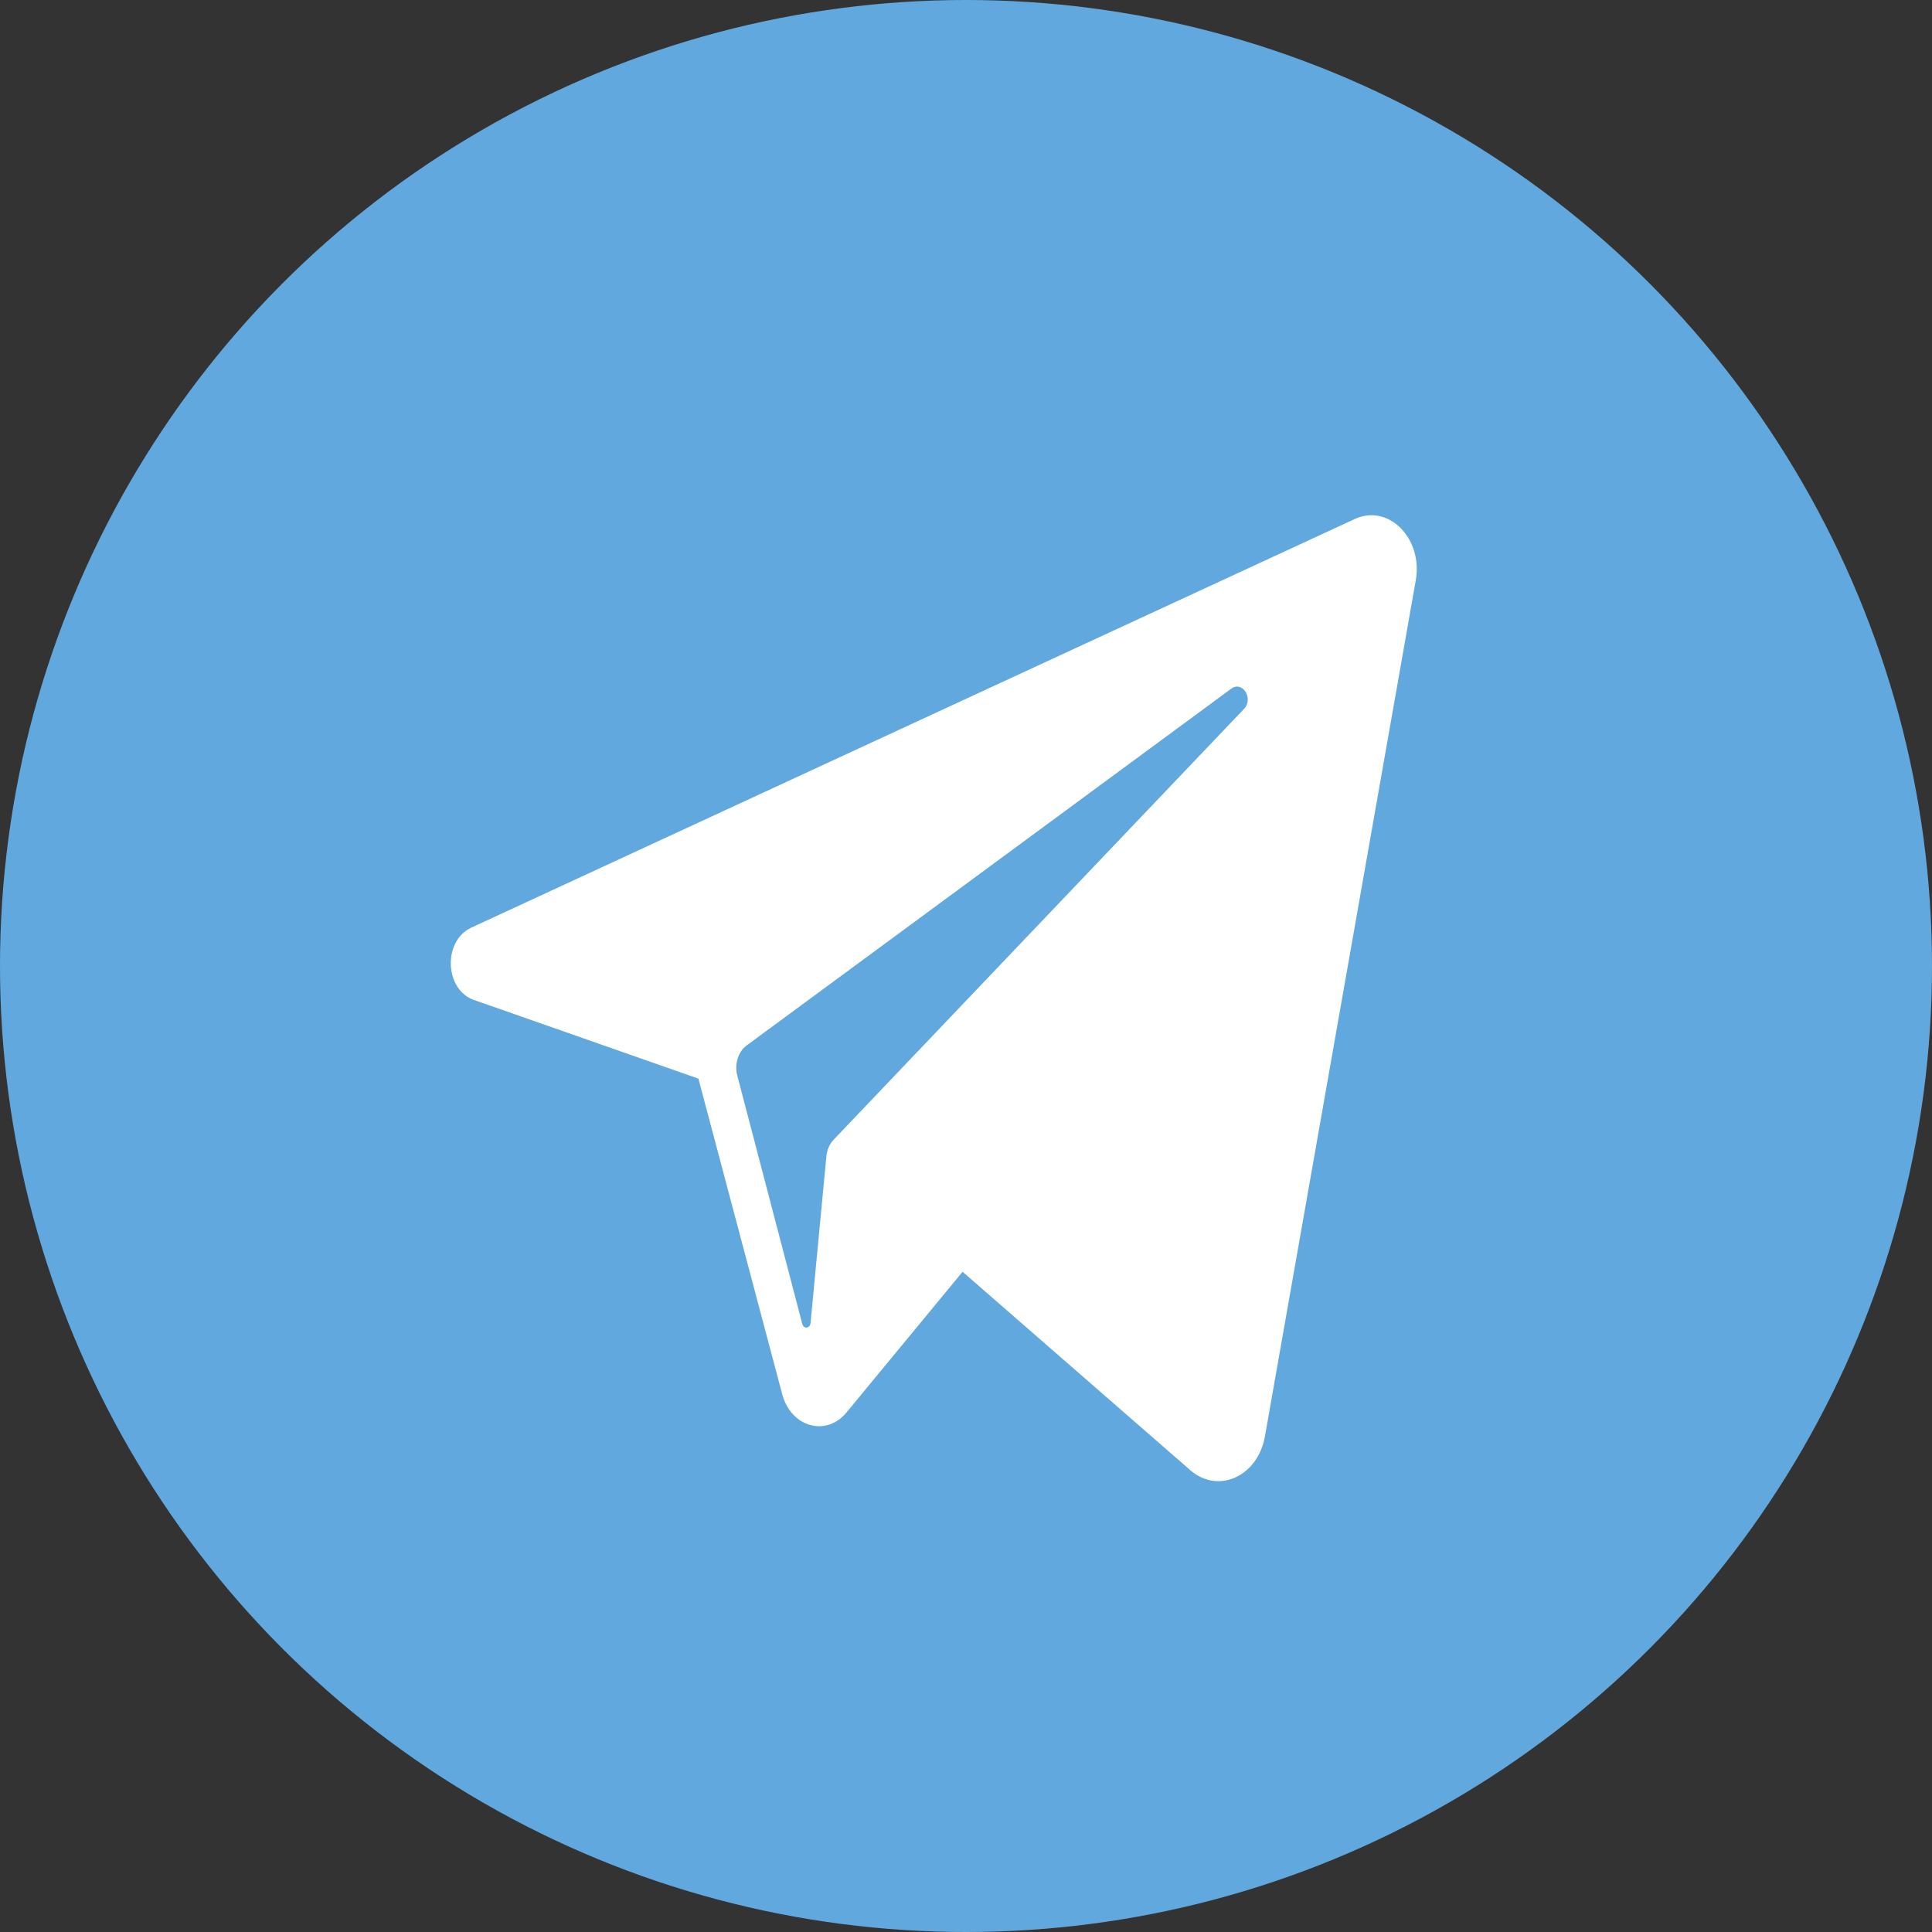 <?xml version="1.0" encoding="UTF-8"?> <svg xmlns="http://www.w3.org/2000/svg" width="30" height="30" viewBox="0 0 30 30" fill="none"><rect x="0" y="0" width="30" height="30" fill="#333333" stroke="none"/> <circle cx="15" cy="15" r="15" fill="#61A8DE"></circle> <path d="M21.037 8.059L7.319 14.404C6.874 14.61 6.901 15.367 7.359 15.527L10.845 16.749L12.146 21.649C12.282 22.161 12.828 22.316 13.144 21.933L14.947 19.748L18.483 22.829C18.916 23.206 19.532 22.926 19.642 22.303L21.984 9.011C22.099 8.36 21.559 7.817 21.037 8.059ZM19.317 11.008L12.945 17.697C12.882 17.764 12.841 17.856 12.832 17.956L12.586 20.545C12.578 20.629 12.479 20.64 12.458 20.559L11.448 16.699C11.402 16.522 11.462 16.33 11.595 16.233L19.12 10.693C19.293 10.566 19.47 10.848 19.317 11.008Z" fill="white"></path> </svg> 
